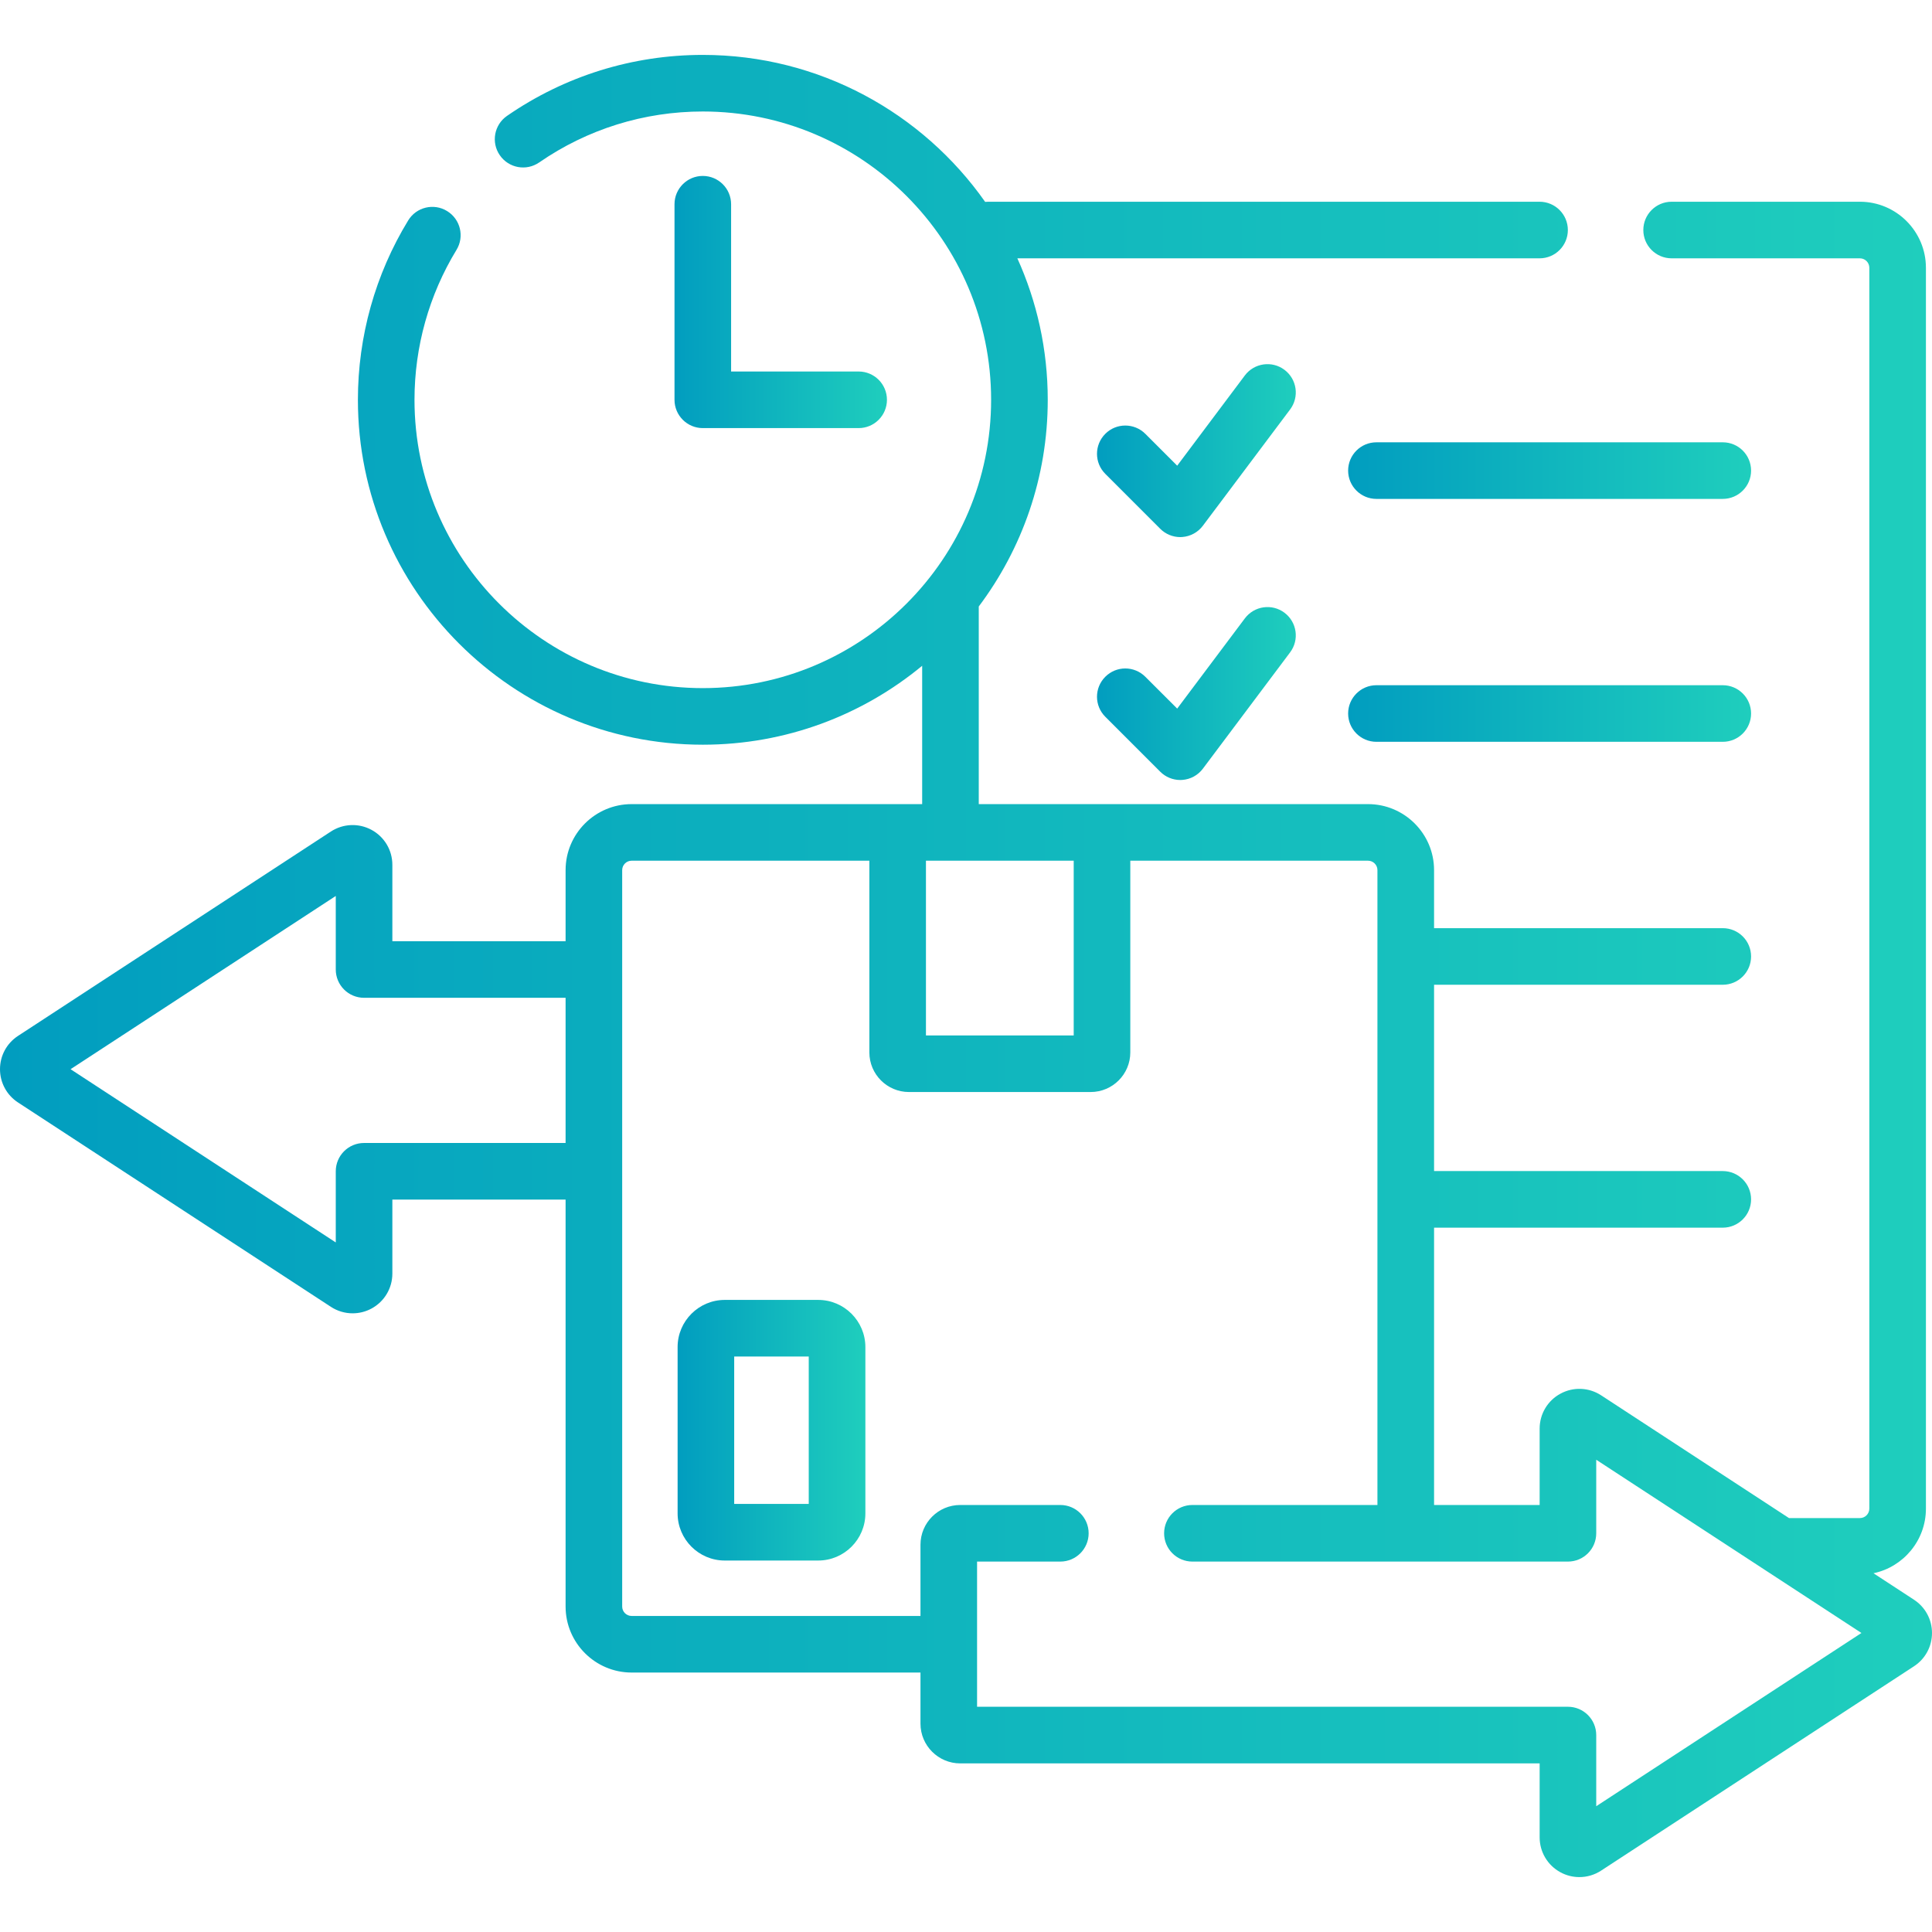 <svg width="48" height="48" viewBox="0 0 48 48" fill="none" xmlns="http://www.w3.org/2000/svg">
<g clip-path="url(#clip0_231_200)">
<path d="M31.912 9.188C31.602 8.955 31.161 9.018 30.928 9.328L29.247 11.57L28.455 10.778C28.18 10.504 27.735 10.504 27.461 10.778C27.186 11.053 27.186 11.498 27.461 11.773L28.826 13.138C28.958 13.27 29.137 13.344 29.323 13.344C29.339 13.344 29.356 13.343 29.373 13.342C29.576 13.327 29.763 13.225 29.885 13.062L32.053 10.172C32.286 9.861 32.223 9.421 31.912 9.188Z" fill="url(#paint0_linear_231_200)"/>
<path d="M42.802 10.989H34.197C33.809 10.989 33.494 11.303 33.494 11.692C33.494 12.08 33.809 12.395 34.197 12.395H42.802C43.19 12.395 43.505 12.08 43.505 11.692C43.505 11.303 43.19 10.989 42.802 10.989Z" fill="url(#paint1_linear_231_200)"/>
<path d="M31.912 15.223C31.602 14.99 31.161 15.053 30.928 15.364L29.247 17.605L28.455 16.814C28.18 16.539 27.735 16.539 27.461 16.814C27.186 17.088 27.186 17.534 27.461 17.808L28.826 19.173C28.958 19.305 29.137 19.379 29.323 19.379C29.339 19.379 29.356 19.378 29.373 19.377C29.576 19.363 29.763 19.261 29.885 19.098L32.053 16.207C32.286 15.897 32.223 15.456 31.912 15.223Z" fill="url(#paint2_linear_231_200)"/>
<path d="M42.802 17.024H34.197C33.809 17.024 33.494 17.339 33.494 17.727C33.494 18.116 33.809 18.43 34.197 18.43H42.802C43.19 18.43 43.505 18.116 43.505 17.727C43.505 17.339 43.19 17.024 42.802 17.024Z" fill="url(#paint3_linear_231_200)"/>
<path d="M47.553 39.745L46.546 39.087C47.289 38.931 47.849 38.271 47.849 37.482V6.653C47.849 5.748 47.113 5.012 46.209 5.012H41.531C41.143 5.012 40.828 5.327 40.828 5.715C40.828 6.104 41.143 6.418 41.531 6.418H46.209C46.338 6.418 46.443 6.524 46.443 6.653V37.481C46.443 37.611 46.338 37.716 46.209 37.716H44.447L39.779 34.666C39.475 34.468 39.089 34.452 38.77 34.625C38.45 34.797 38.252 35.13 38.252 35.493V37.391H35.629V30.501H42.802C43.19 30.501 43.505 30.186 43.505 29.798C43.505 29.41 43.19 29.095 42.802 29.095H35.629V24.466H42.802C43.19 24.466 43.505 24.151 43.505 23.763C43.505 23.374 43.19 23.06 42.802 23.06H35.629V21.618C35.629 20.714 34.893 19.978 33.988 19.978H24.317V15.068C25.393 13.636 26.031 11.858 26.031 9.933C26.031 8.681 25.761 7.491 25.276 6.418H38.25C38.638 6.418 38.953 6.104 38.953 5.715C38.953 5.327 38.638 5.012 38.25 5.012H24.551C24.526 5.012 24.501 5.015 24.476 5.016C22.924 2.809 20.358 1.364 17.461 1.364C15.714 1.364 14.032 1.888 12.597 2.879C12.277 3.1 12.197 3.538 12.418 3.857C12.639 4.177 13.076 4.257 13.396 4.036C14.595 3.208 16.001 2.77 17.461 2.77C21.411 2.77 24.624 5.983 24.624 9.933C24.624 13.883 21.411 17.096 17.461 17.096C13.512 17.096 10.298 13.883 10.298 9.933C10.298 8.616 10.659 7.328 11.341 6.209C11.544 5.878 11.439 5.445 11.107 5.243C10.776 5.04 10.343 5.145 10.141 5.477C9.324 6.816 8.892 8.357 8.892 9.933C8.892 14.658 12.736 18.502 17.461 18.502C19.529 18.502 21.429 17.766 22.911 16.541V19.978H15.693C14.788 19.978 14.052 20.714 14.052 21.618V23.384H9.748V21.486C9.748 21.123 9.55 20.79 9.231 20.618C8.912 20.445 8.525 20.461 8.221 20.659L0.447 25.737C0.167 25.92 0 26.229 0 26.564C0 26.898 0.167 27.207 0.447 27.39L8.221 32.468C8.385 32.575 8.572 32.629 8.761 32.629C8.922 32.629 9.083 32.59 9.231 32.51C9.55 32.337 9.748 32.005 9.748 31.642V29.803H14.052V39.914C14.052 40.818 14.788 41.554 15.693 41.554H22.869V42.823C22.869 43.368 23.312 43.811 23.856 43.811H38.252V45.649C38.252 46.012 38.45 46.344 38.77 46.517C38.917 46.597 39.078 46.636 39.239 46.636C39.428 46.636 39.616 46.582 39.779 46.475L47.553 41.398C47.833 41.215 48 40.906 48 40.571C48 40.237 47.833 39.928 47.553 39.745ZM23.005 21.384H26.676V25.725H23.005V21.384ZM9.045 28.397C8.656 28.397 8.342 28.712 8.342 29.1V30.868L1.753 26.564L8.342 22.26V24.087C8.342 24.475 8.656 24.79 9.045 24.79H14.052V28.397H9.045V28.397ZM39.658 44.875V43.108C39.658 42.719 39.343 42.404 38.955 42.404H24.275V38.797H26.344C26.732 38.797 27.047 38.482 27.047 38.094C27.047 37.706 26.732 37.391 26.344 37.391H23.856C23.312 37.391 22.869 37.834 22.869 38.378V40.148H15.693C15.563 40.148 15.458 40.043 15.458 39.914V21.618C15.458 21.489 15.563 21.384 15.693 21.384H21.599V26.147C21.599 26.69 22.04 27.131 22.583 27.131H27.098C27.64 27.131 28.082 26.69 28.082 26.147V21.384H33.988C34.117 21.384 34.222 21.489 34.222 21.618V37.391H29.625C29.237 37.391 28.922 37.706 28.922 38.094C28.922 38.483 29.237 38.797 29.625 38.797H38.955C39.343 38.797 39.658 38.483 39.658 38.094V36.267L46.247 40.571L39.658 44.875Z" fill="url(#paint4_linear_231_200)"/>
<path d="M20.328 32.296H18.007C17.361 32.296 16.835 32.822 16.835 33.468V37.599C16.835 38.245 17.361 38.771 18.007 38.771H20.328C20.974 38.771 21.5 38.245 21.5 37.599V33.468C21.5 32.822 20.974 32.296 20.328 32.296ZM20.093 37.365H18.241V33.703H20.093V37.365Z" fill="url(#paint5_linear_231_200)"/>
<path d="M17.461 4.371C17.073 4.371 16.758 4.686 16.758 5.074V9.933C16.758 10.321 17.073 10.636 17.461 10.636H21.333C21.721 10.636 22.036 10.321 22.036 9.933C22.036 9.544 21.721 9.23 21.333 9.23H18.164V5.074C18.164 4.686 17.849 4.371 17.461 4.371Z" fill="url(#paint6_linear_231_200)"/>
</g>
<defs>
<linearGradient id="paint0_linear_231_200" x1="32.194" y1="11.182" x2="27.255" y2="11.182" gradientUnits="userSpaceOnUse">
<stop stop-color="#1FCEBD"/>
<stop offset="1" stop-color="#019DBF"/>
</linearGradient>
<linearGradient id="paint1_linear_231_200" x1="43.505" y1="11.688" x2="33.494" y2="11.688" gradientUnits="userSpaceOnUse">
<stop stop-color="#1FCEBD"/>
<stop offset="1" stop-color="#019DBF"/>
</linearGradient>
<linearGradient id="paint2_linear_231_200" x1="32.194" y1="17.218" x2="27.255" y2="17.218" gradientUnits="userSpaceOnUse">
<stop stop-color="#1FCEBD"/>
<stop offset="1" stop-color="#019DBF"/>
</linearGradient>
<linearGradient id="paint3_linear_231_200" x1="43.505" y1="17.723" x2="33.494" y2="17.723" gradientUnits="userSpaceOnUse">
<stop stop-color="#1FCEBD"/>
<stop offset="1" stop-color="#019DBF"/>
</linearGradient>
<linearGradient id="paint4_linear_231_200" x1="48" y1="23.864" x2="-1.31718e-06" y2="23.864" gradientUnits="userSpaceOnUse">
<stop stop-color="#1FCEBD"/>
<stop offset="1" stop-color="#019DBF"/>
</linearGradient>
<linearGradient id="paint5_linear_231_200" x1="21.5" y1="35.514" x2="16.835" y2="35.514" gradientUnits="userSpaceOnUse">
<stop stop-color="#1FCEBD"/>
<stop offset="1" stop-color="#019DBF"/>
</linearGradient>
<linearGradient id="paint6_linear_231_200" x1="22.036" y1="7.485" x2="16.758" y2="7.485" gradientUnits="userSpaceOnUse">
<stop stop-color="#1FCEBD"/>
<stop offset="1" stop-color="#019DBF"/>
</linearGradient>
<clipPath id="clip0_231_200">
<rect width="48" height="48" fill="white"/>
</clipPath>
</defs>
</svg>
